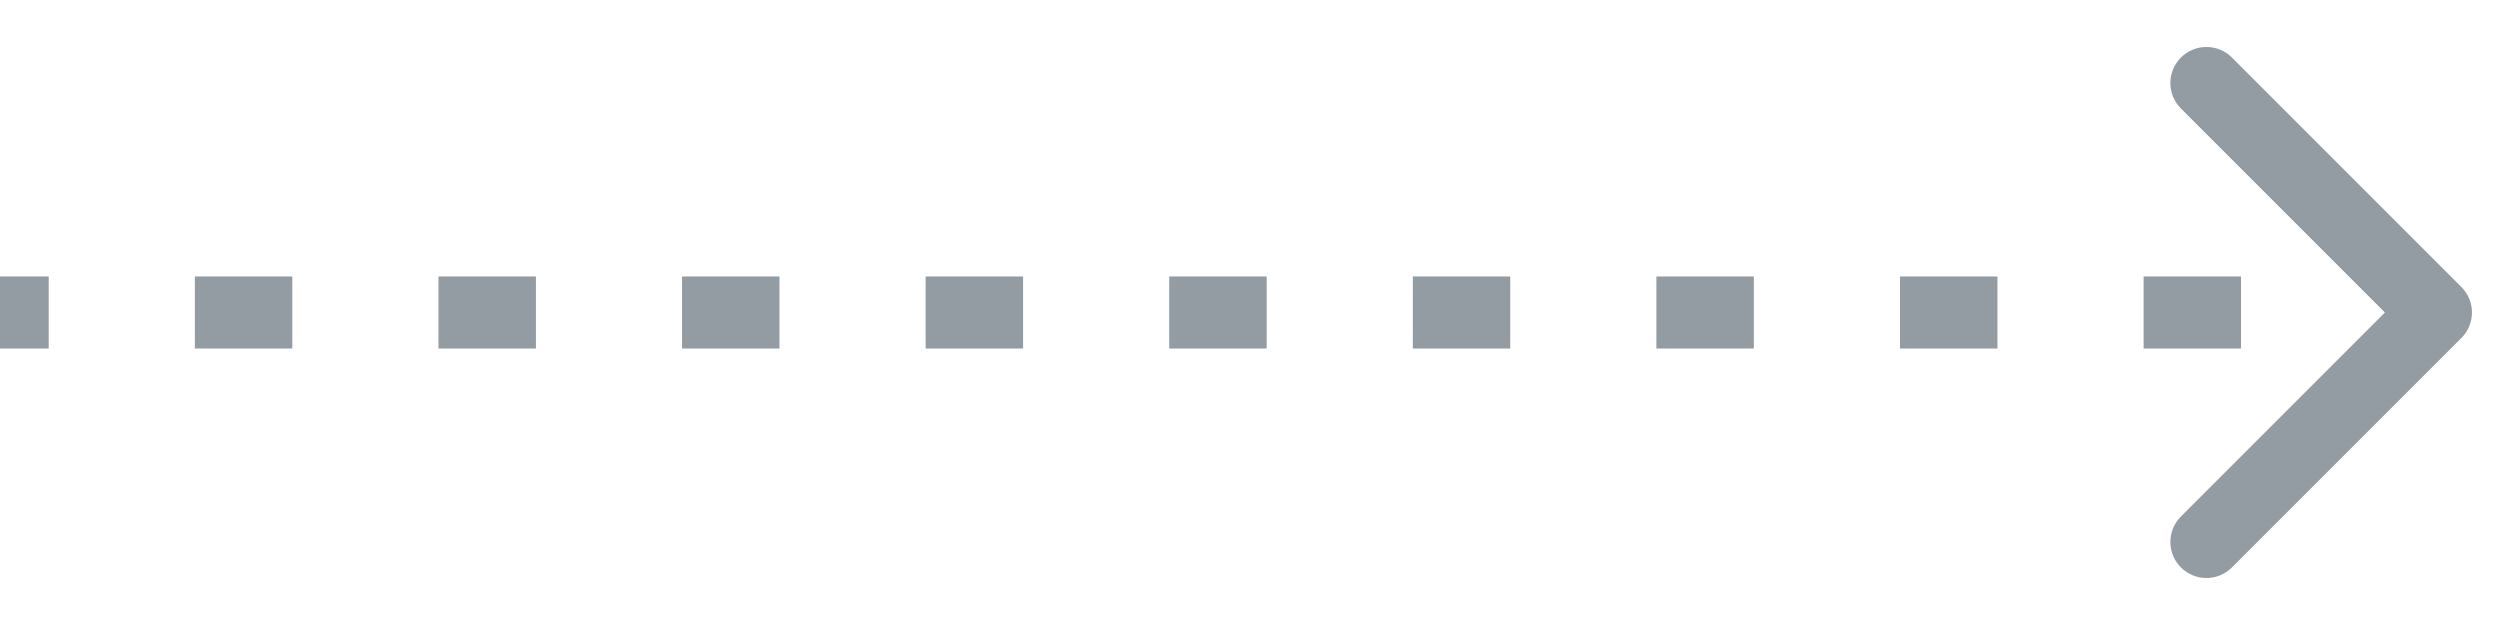<svg width="52" height="13" viewBox="0 0 52 13" fill="none" xmlns="http://www.w3.org/2000/svg">
<path d="M51.197 7.03C51.49 6.737 51.49 6.263 51.197 5.97L46.424 1.197C46.131 0.904 45.656 0.904 45.363 1.197C45.071 1.49 45.071 1.964 45.363 2.257L49.606 6.5L45.363 10.743C45.071 11.036 45.071 11.51 45.363 11.803C45.656 12.096 46.131 12.096 46.424 11.803L51.197 7.03ZM50.667 6.5V5.75H49.653V6.5V7.25H50.667V6.5ZM46.613 6.5V5.75L44.587 5.75V6.5V7.25L46.613 7.25V6.5ZM41.547 6.5V5.75L39.52 5.75V6.5V7.25L41.547 7.25V6.5ZM36.48 6.5V5.75H34.453V6.5V7.25H36.48V6.5ZM31.413 6.5V5.75H29.387V6.5V7.25H31.413V6.5ZM26.347 6.5V5.75L24.32 5.75V6.5V7.25L26.347 7.25V6.5ZM21.28 6.5V5.75H19.253V6.5V7.25H21.28V6.5ZM16.213 6.5V5.75H14.187V6.5V7.25H16.213V6.5ZM11.147 6.5V5.75H9.12V6.5V7.25H11.147V6.5ZM6.08 6.5V5.75H4.053V6.5V7.25H6.08V6.5ZM1.013 6.5V5.75H1.52588e-05V6.5V7.25H1.013V6.5Z" fill="#939BA3"/>
</svg>

